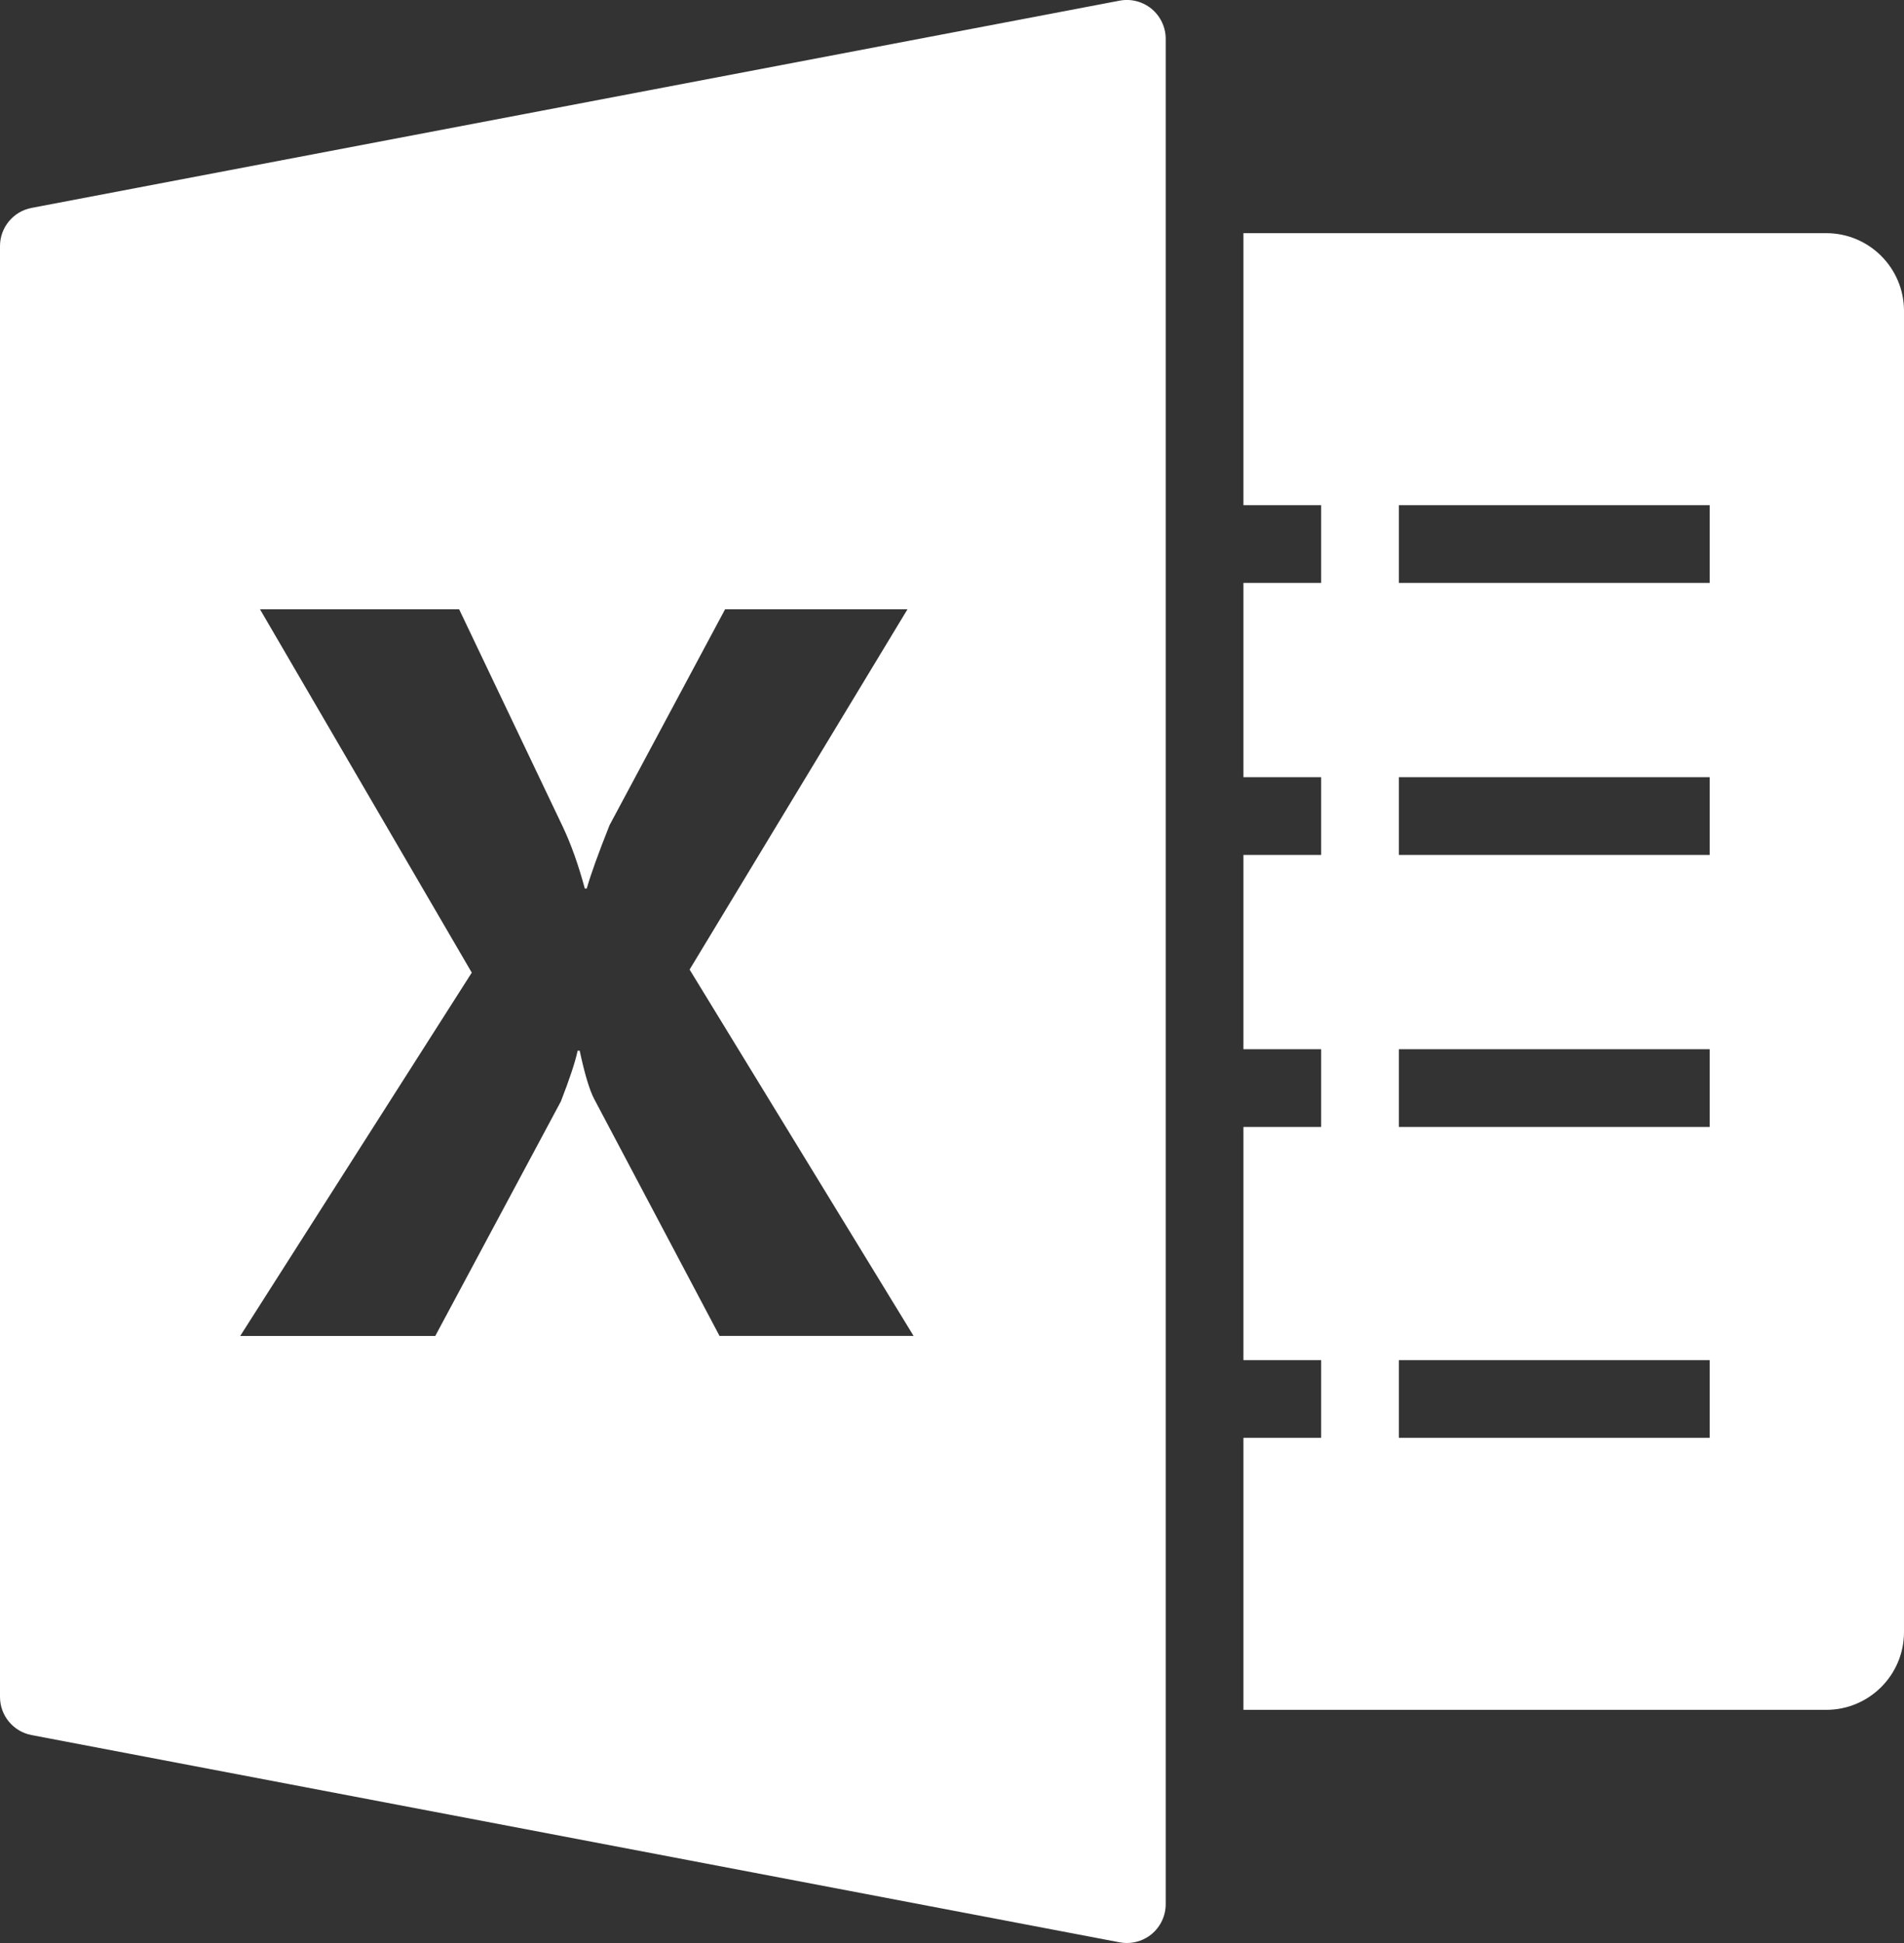 <?xml version="1.0" encoding="UTF-8" standalone="no"?><svg xmlns="http://www.w3.org/2000/svg" xmlns:xlink="http://www.w3.org/1999/xlink" fill="#ffffff" height="50" preserveAspectRatio="xMidYMid meet" version="1" viewBox="0.0 -0.0 49.0 50.0" width="49" zoomAndPan="magnify"><rect x="0.0" y="-0.0" width="49.0" height="50.0" fill="#333333" stroke="none"/><g id="change1_1"><path d="M29.638,0.229c-0.23-0.19-0.533-0.268-0.825-0.212l-28,5.333C0.341,5.44,0,5.853,0,6.333v37.334 c0,0.48,0.341,0.893,0.813,0.982l28,5.333C28.875,49.994,28.938,50,29,50c0.23,0,0.457-0.08,0.638-0.229 C29.867,49.58,30,49.298,30,49V1C30,0.702,29.867,0.419,29.638,0.229z M18.517,34.377L18.517,34.377l-3.221-6.088 c-0.122-0.227-0.248-0.645-0.378-1.252h-0.052c-0.061,0.287-0.205,0.722-0.431,1.304l-3.233,6.037h-5.02l5.959-9.349l-5.45-9.35 h5.125l2.673,5.607c0.209,0.443,0.396,0.969,0.561,1.578h0.05c0.104-0.365,0.3-0.909,0.587-1.63l2.973-5.555h4.694l-5.607,9.271 l5.764,9.427H18.517z" fill="inherit"/></g><g id="change1_2"><path d="M47,6H32v7h2v2h-2v5h2v2h-2v5h2v2h-2v6h2v2h-2v7h15c1.103,0,2-0.897,2-2V8C49,6.897,48.103,6,47,6z M44,37h-8v-2h8V37z M44,29h-8v-2h8V29z M44,22h-8v-2h8V22z M44,15h-8v-2h8V15z" fill="inherit"/></g></svg>
